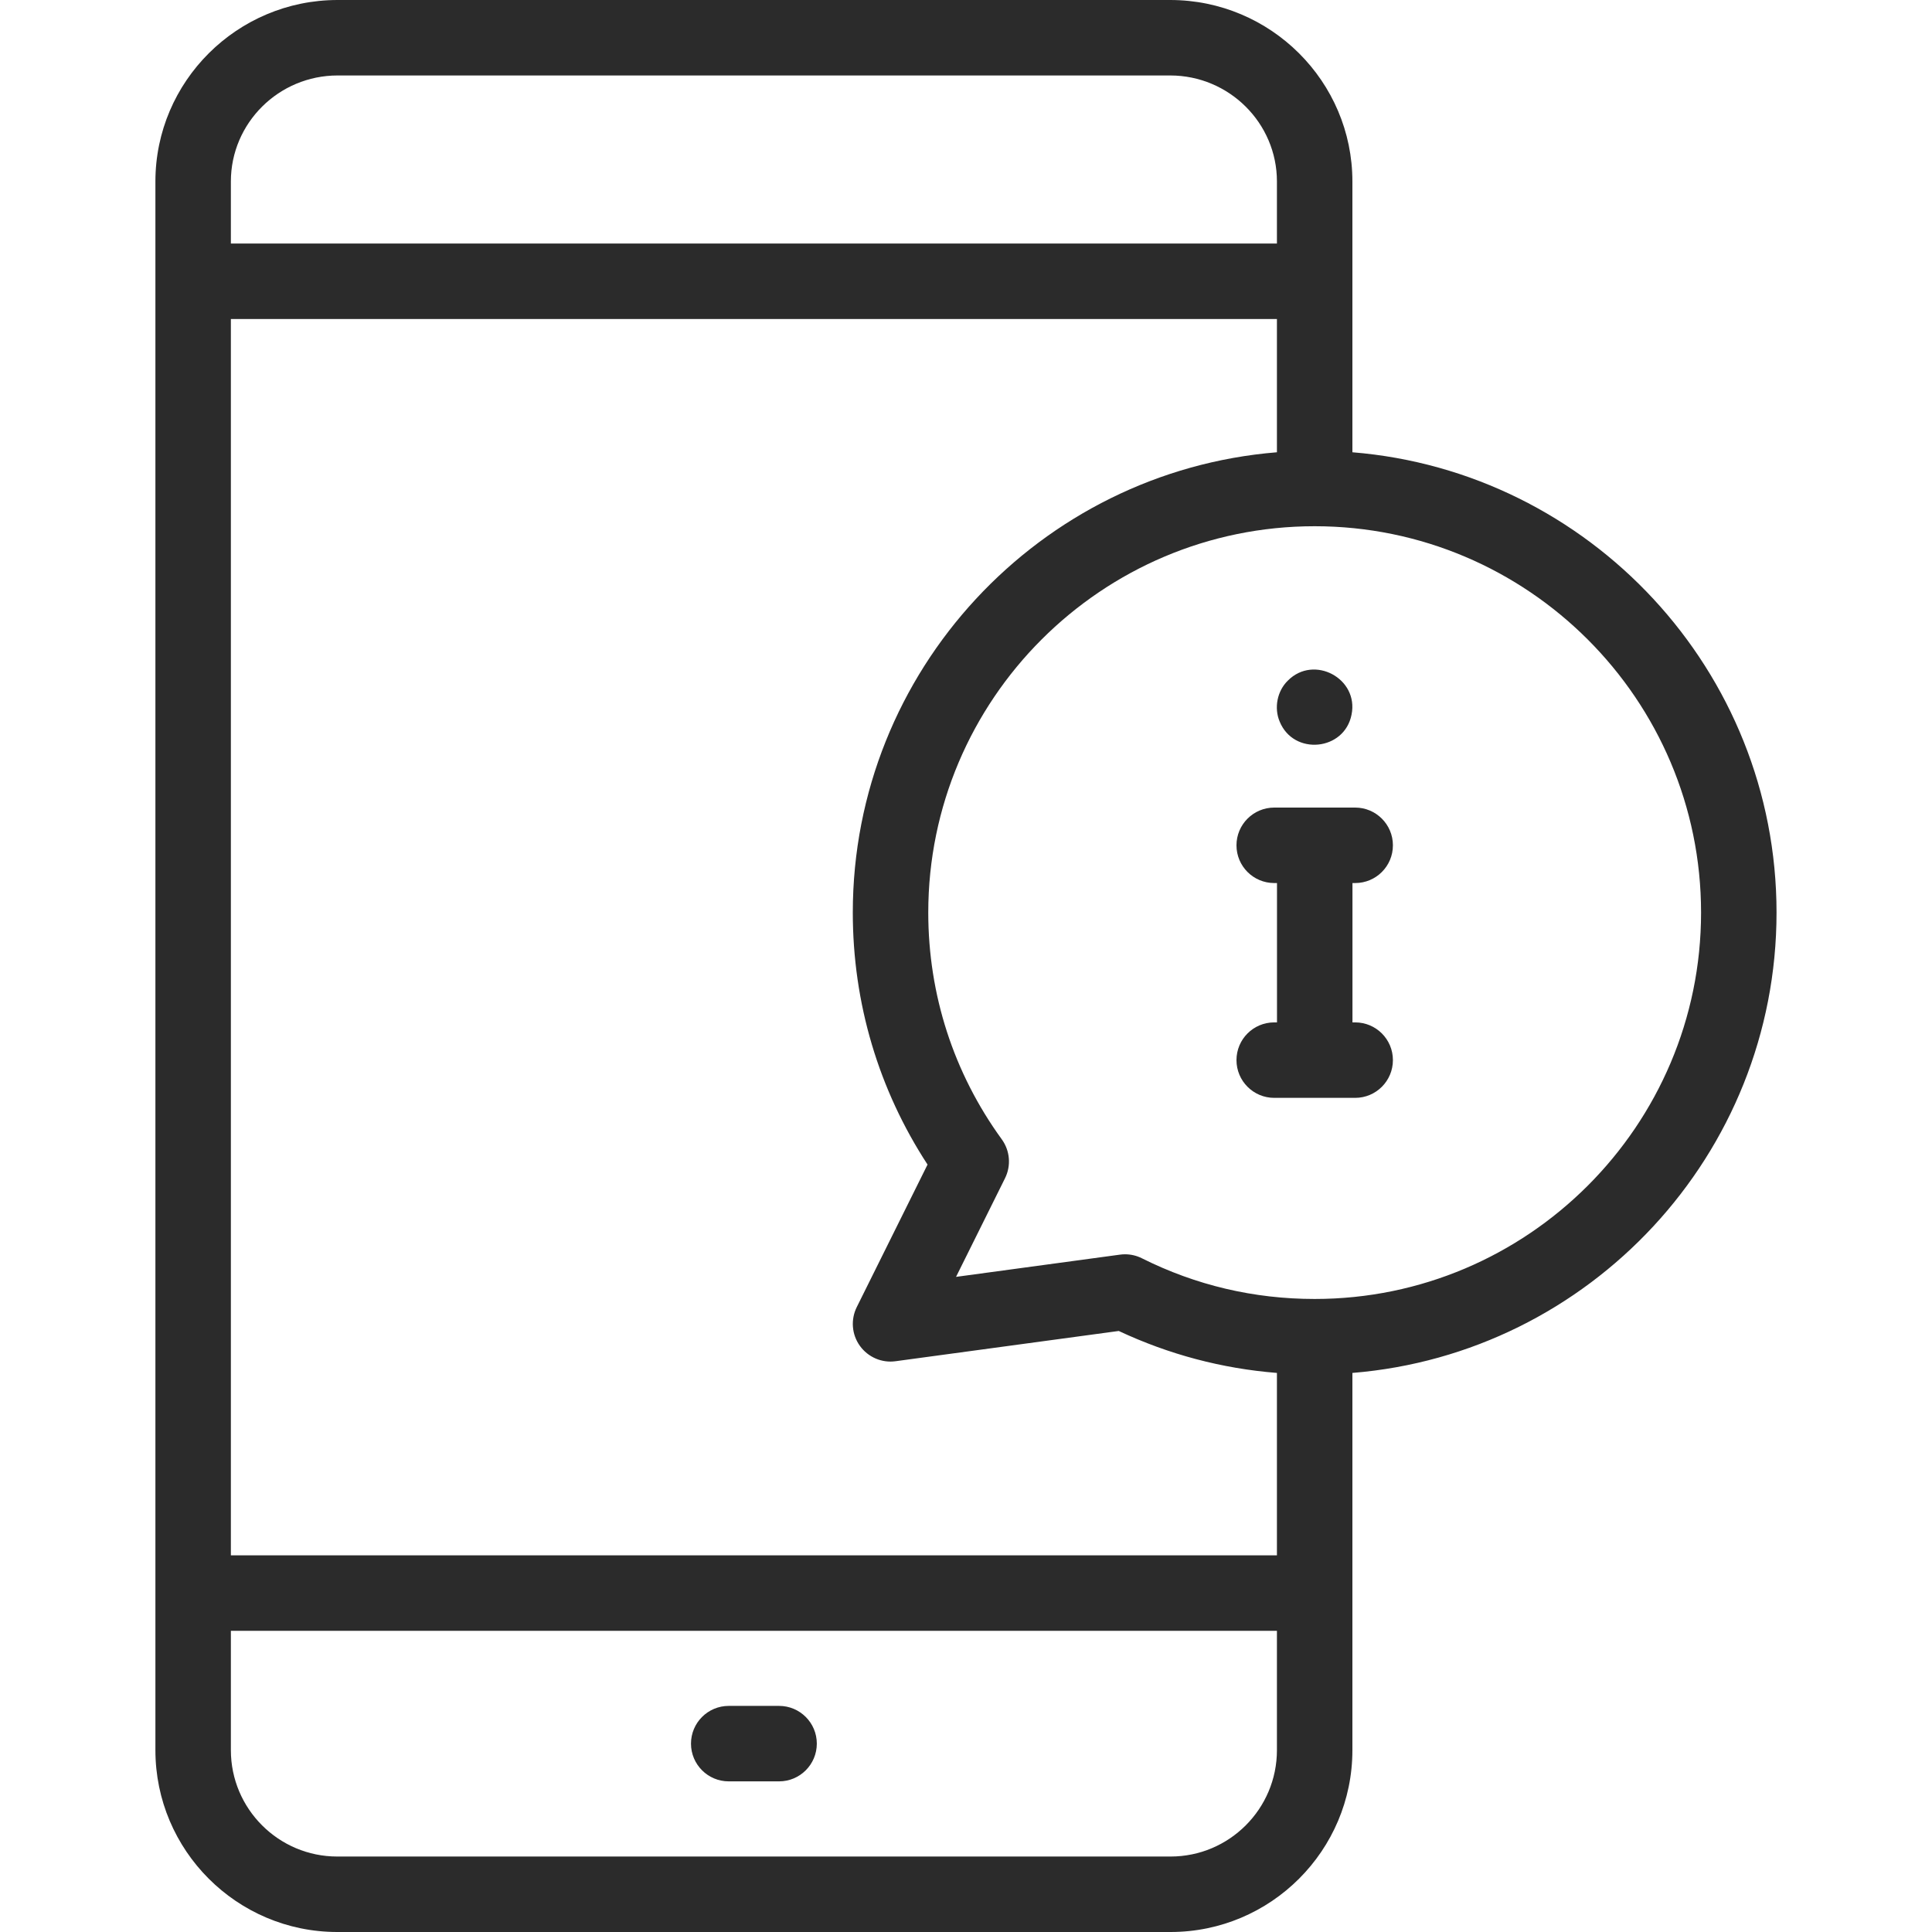 <svg width="32" height="32" viewBox="0 0 32 32" fill="none" xmlns="http://www.w3.org/2000/svg">
<path d="M12.07 29.505H12.904C13.249 29.505 13.529 29.225 13.529 28.88C13.529 28.535 13.249 28.255 12.904 28.255H12.07C11.725 28.255 11.445 28.535 11.445 28.88C11.445 29.225 11.725 29.505 12.07 29.505Z" fill="#2B2B2B"/>
<path d="M29.425 15.115C29.425 11.108 26.327 7.81 22.4 7.491V3.006C22.4 1.349 21.046 0 19.382 0H5.592C3.928 0 2.574 1.349 2.574 3.006V28.988C2.574 30.649 3.925 32 5.586 32H19.388C21.049 32 22.4 30.649 22.4 28.988V22.74C26.327 22.421 29.425 19.123 29.425 15.115ZM15.363 19.289L14.191 21.649C14.088 21.856 14.107 22.103 14.242 22.291C14.377 22.479 14.605 22.578 14.834 22.546L18.53 22.045C19.36 22.434 20.238 22.667 21.15 22.74V25.761H3.824V5.284H21.15V7.491C17.223 7.81 14.125 11.108 14.125 15.115C14.125 16.612 14.552 18.047 15.363 19.289ZM5.592 1.25H19.382C20.357 1.25 21.15 2.038 21.15 3.006V4.034H3.824V3.006C3.824 2.038 4.617 1.25 5.592 1.25ZM21.15 28.988C21.15 29.96 20.36 30.75 19.388 30.75H5.586C4.615 30.75 3.824 29.96 3.824 28.988V27.011H21.15V28.988ZM21.775 21.515C20.768 21.515 19.806 21.288 18.913 20.841C18.826 20.797 18.73 20.775 18.633 20.775C18.605 20.775 18.577 20.777 18.549 20.781L15.835 21.149L16.646 19.516C16.75 19.307 16.729 19.059 16.592 18.87C15.796 17.774 15.375 16.475 15.375 15.115C15.375 11.587 18.246 8.716 21.775 8.716C25.304 8.716 28.175 11.587 28.175 15.115C28.175 18.644 25.304 21.515 21.775 21.515Z" fill="#2B2B2B"/>
<path d="M21.196 11.953C21.428 12.519 22.269 12.437 22.386 11.836C22.508 11.237 21.762 10.838 21.331 11.273C21.154 11.445 21.099 11.726 21.196 11.953Z" fill="#2B2B2B"/>
<path d="M22.446 14.626C22.791 14.626 23.071 14.347 23.071 14.001C23.071 13.656 22.791 13.376 22.446 13.376H21.105C20.76 13.376 20.48 13.656 20.48 14.001C20.48 14.347 20.76 14.626 21.105 14.626H21.151V16.934H21.105C20.76 16.934 20.48 17.213 20.48 17.559C20.48 17.904 20.76 18.184 21.105 18.184H22.446C22.791 18.184 23.071 17.904 23.071 17.559C23.071 17.213 22.791 16.934 22.446 16.934H22.401V14.626H22.446Z" fill="#2B2B2B"/>
</svg>
